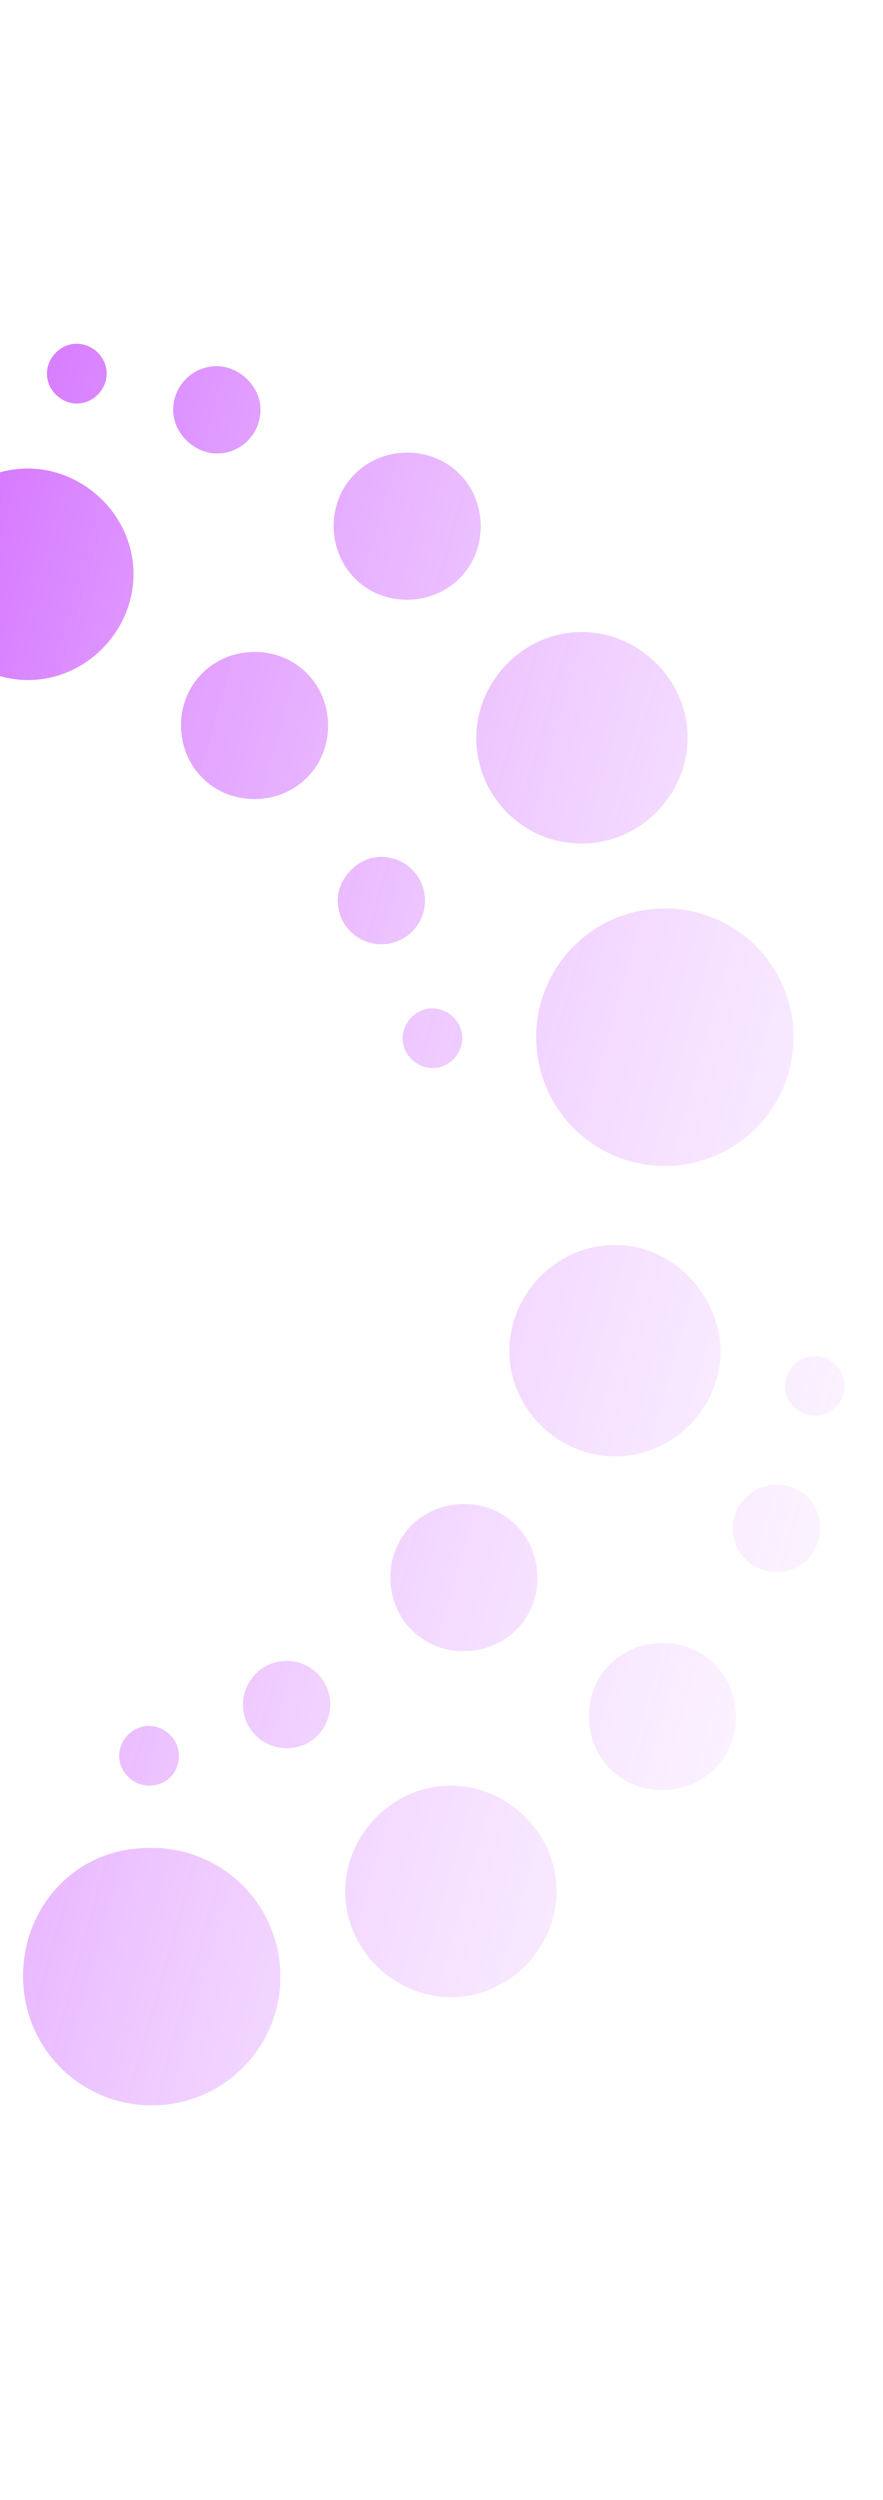 <svg xmlns="http://www.w3.org/2000/svg" width="504" height="1426" fill="none"><g clip-path="url(#a)"><path fill="url(#b)" d="M254.111 1018.57c-32.738 1.77-58.755 30.75-56.988 63.48 1.766 32.74 30.75 58.75 63.488 56.98 32.739-1.76 58.755-30.74 56.988-63.48-1.766-32.73-30.75-58.74-63.488-56.98Zm9.774-427.313c-.495-9.166-8.776-16.598-17.943-16.103-9.166.494-16.6 8.775-16.105 17.94.495 9.166 8.776 16.598 17.942 16.103 9.167-.494 16.6-8.774 16.106-17.94ZM162.274 947.363c-14.405.777-24.245 13.127-23.538 26.22.777 14.404 13.128 24.243 26.223 23.536 14.405-.777 24.245-13.127 23.539-26.221-.707-13.094-11.819-24.313-26.224-23.535Zm185.515-237.194c-32.738 1.767-58.755 30.748-56.988 63.482 1.766 32.735 30.75 58.748 63.488 56.981 32.739-1.767 58.755-30.748 56.988-63.482-3.076-32.664-30.75-58.748-63.488-56.981Zm94.06 136.749c-14.405.777-24.245 13.127-23.539 26.221.778 14.403 13.129 24.242 26.224 23.535 14.405-.777 24.245-13.127 23.538-26.22-.777-14.404-11.818-24.313-26.223-23.536Zm6.199-55.489c.495 9.166 8.776 16.598 17.942 16.104 9.167-.495 16.6-8.775 16.106-17.941-.495-9.166-8.776-16.598-17.943-16.103-9.167.495-16.6 8.775-16.105 17.94Zm-72.25 145.724c-23.572 1.272-40.916 20.593-39.644 44.162 1.272 23.565 20.595 40.915 44.166 39.635 23.572-1.27 40.916-20.59 39.644-44.158-1.272-23.569-20.595-40.911-44.166-39.639Zm-496.97 257.937c-9.167.5-16.6 8.78-16.106 17.94.495 9.17 8.776 16.6 17.943 16.11 9.166-.5 16.6-8.78 16.105-17.94-.495-9.17-8.776-16.6-17.942-16.11Zm427.315-599.548c2.19 40.591 36.695 71.559 77.29 69.368 40.596-2.19 71.567-36.692 69.377-77.282-2.19-40.591-36.695-71.559-77.29-69.368-40.596 2.191-71.568 36.692-69.377 77.282ZM-411.827 944.2c-32.738 1.767-58.754 30.748-56.988 63.48 1.767 32.74 30.751 58.75 63.489 56.98 32.738-1.76 58.754-30.74 56.988-63.48-1.767-32.733-29.441-58.817-63.489-56.98Zm112.553-421.042c-1.272-23.569-20.594-40.911-44.166-39.639-23.571 1.272-40.915 20.593-39.643 44.161 1.271 23.569 20.594 40.911 44.166 39.639 23.571-1.272 40.915-20.592 39.643-44.161Zm-11.804 560.052c-23.571 1.28-40.915 20.6-39.644 44.17 1.272 23.56 20.595 40.91 44.166 39.63 23.572-1.27 40.916-20.59 39.644-44.16-1.272-23.57-20.594-40.91-44.166-39.64Zm87.112-113.691c-23.571 1.272-40.916 20.592-39.644 44.161 1.272 23.57 20.595 40.91 44.166 39.64 23.572-1.27 40.916-20.59 39.644-44.16-1.272-23.571-20.594-40.913-44.166-39.641Zm-158.58-139.833c-2.191-40.591-36.695-71.559-77.291-69.368-40.595 2.19-71.567 36.692-69.376 77.282 2.19 40.591 36.695 71.559 77.29 69.368 40.595-2.19 71.567-36.692 69.377-77.282Zm42.258 4.285c.495 9.166 8.776 16.598 17.943 16.103 9.166-.494 16.599-8.775 16.105-17.94-.495-9.166-8.776-16.598-17.943-16.103-9.166.494-16.6 8.775-16.105 17.94Zm138.777 332.629c-14.404.78-24.245 13.13-23.538 26.22.707 13.09 13.128 24.24 26.223 23.54 14.405-.78 24.246-13.13 23.539-26.23-.707-13.09-13.128-24.24-26.224-23.53Zm-93.904-279.896c-14.405.777-24.245 13.127-23.539 26.221.777 14.403 13.128 24.242 26.224 23.535 13.095-.707 24.245-13.127 23.538-26.221-.777-14.403-13.128-24.242-26.223-23.535ZM222.87 902.07c1.272 23.569 20.595 40.911 44.166 39.639 23.572-1.272 40.916-20.593 39.644-44.161-1.272-23.569-20.594-40.911-44.166-39.639-23.571 1.272-40.915 20.593-39.644 44.161Zm-461.547-424.204c14.404-.778 24.245-13.128 23.538-26.221-.777-14.403-13.128-24.243-26.223-23.536-14.405.777-24.246 13.127-23.539 26.221.707 13.094 11.819 24.313 26.224 23.536Zm79.678-105.416c40.596-2.191 71.567-36.692 69.377-77.283-2.19-40.59-36.695-71.558-77.291-69.367-40.595 2.19-71.567 36.691-69.376 77.282 2.19 40.591 36.695 71.559 77.29 69.368Zm-171.515 34.206c32.738-1.766 58.754-30.747 56.988-63.482-1.767-32.734-30.75-58.747-63.489-56.981-32.738 1.767-58.754 30.748-56.988 63.483 1.767 32.734 30.751 58.747 63.489 56.98Zm184.747 16.294c-.495-9.165-8.776-16.598-17.942-16.103-9.167.495-16.6 8.775-16.106 17.941.495 9.165 8.776 16.598 17.943 16.103 9.096-1.804 16.6-8.775 16.105-17.941Zm-394.789 228.789c9.166-.494 16.599-8.775 16.105-17.94-.495-9.166-8.776-16.598-17.943-16.104-9.166.495-16.6 8.775-16.105 17.941.495 9.166 10.085 16.527 17.943 16.103Zm22.304-73.429c14.405-.777 24.245-13.127 23.538-26.221-.777-14.403-13.128-24.242-26.223-23.535-14.405.777-24.245 13.127-23.539 26.22.777 14.404 11.819 24.313 26.224 23.536Zm422.719 459.13c-32.738 1.77-58.755 30.75-56.988 63.48 1.766 32.74 30.75 58.75 63.488 56.98 32.739-1.76 58.755-30.74 56.988-63.48-1.766-32.73-30.75-58.75-63.488-56.98Zm-328.659-322.381c32.738-1.767 58.754-30.748 56.988-63.482-1.767-32.735-30.751-58.748-63.489-56.981-32.738 1.767-58.754 30.748-56.988 63.482 3.076 32.664 30.751 58.748 63.489 56.981Zm759.615-234.031c32.739-1.767 58.755-30.748 56.988-63.482-1.766-32.735-30.75-58.748-63.488-56.981-32.738 1.767-58.755 30.748-56.988 63.482 1.766 32.735 29.441 58.818 63.488 56.981Zm-787.624 7.047c23.571-1.272 40.915-20.593 39.644-44.162-1.272-23.568-20.595-40.91-44.166-39.638-23.572 1.272-40.916 20.592-39.644 44.161 1.272 23.569 20.594 40.911 44.166 39.639Zm671.213 50.449c14.405-.777 24.245-13.127 23.539-26.221-.778-14.403-13.129-24.242-26.224-23.535-13.095.707-24.245 13.127-23.538 26.221.777 14.403 13.128 24.242 26.223 23.535Zm-71.449-82.815c23.571-1.272 40.915-20.592 39.644-44.161-1.272-23.569-20.595-40.911-44.166-39.639-23.572 1.272-40.916 20.593-39.644 44.162 1.272 23.568 20.594 40.91 44.166 39.638Zm-22.456-197.08c14.405-.777 24.245-13.127 23.539-26.221-.707-13.094-13.128-24.242-26.224-23.535-14.404.777-24.245 13.127-23.538 26.22.706 13.094 13.128 24.243 26.223 23.536Zm109.567 83.384c23.572-1.272 40.916-20.592 39.644-44.161-1.272-23.569-20.594-40.911-44.166-39.639-23.571 1.272-40.915 20.593-39.644 44.162 1.272 23.568 20.595 40.91 44.166 39.638ZM102.102 1000.51c-.495-9.165-8.776-16.597-17.943-16.102-9.166.494-16.6 8.775-16.105 17.942.495 9.16 8.776 16.6 17.943 16.1 10.476-.56 16.599-8.77 16.105-17.94ZM13.29 1131.37c2.19 40.59 36.695 71.56 77.29 69.37 40.595-2.19 71.567-36.69 69.377-77.28-2.191-40.6-36.695-71.56-77.29-69.37-40.667.88-71.639 35.38-69.377 77.28Zm31.48-901.235c9.166-.495 16.6-8.775 16.104-17.941-.494-9.166-8.775-16.598-17.942-16.103-9.167.494-16.6 8.775-16.105 17.94.494 9.166 8.775 16.598 17.942 16.104ZM19.13 387.788c32.738-1.767 58.754-30.748 56.988-63.482-1.767-32.735-30.75-58.747-63.489-56.981-32.738 1.767-58.754 30.748-56.988 63.482 1.767 32.735 30.75 58.748 63.489 56.981Z" opacity=".8"/></g><defs><linearGradient id="b" x1="648.627" x2="-412.868" y1="1244.49" y2="944.762" gradientUnits="userSpaceOnUse"><stop stop-color="#fff" stop-opacity="0"/><stop offset="1" stop-color="#B100FF"/></linearGradient><clipPath id="a"><path fill="#fff" d="M504 0v1426H0V0z"/></clipPath></defs></svg>